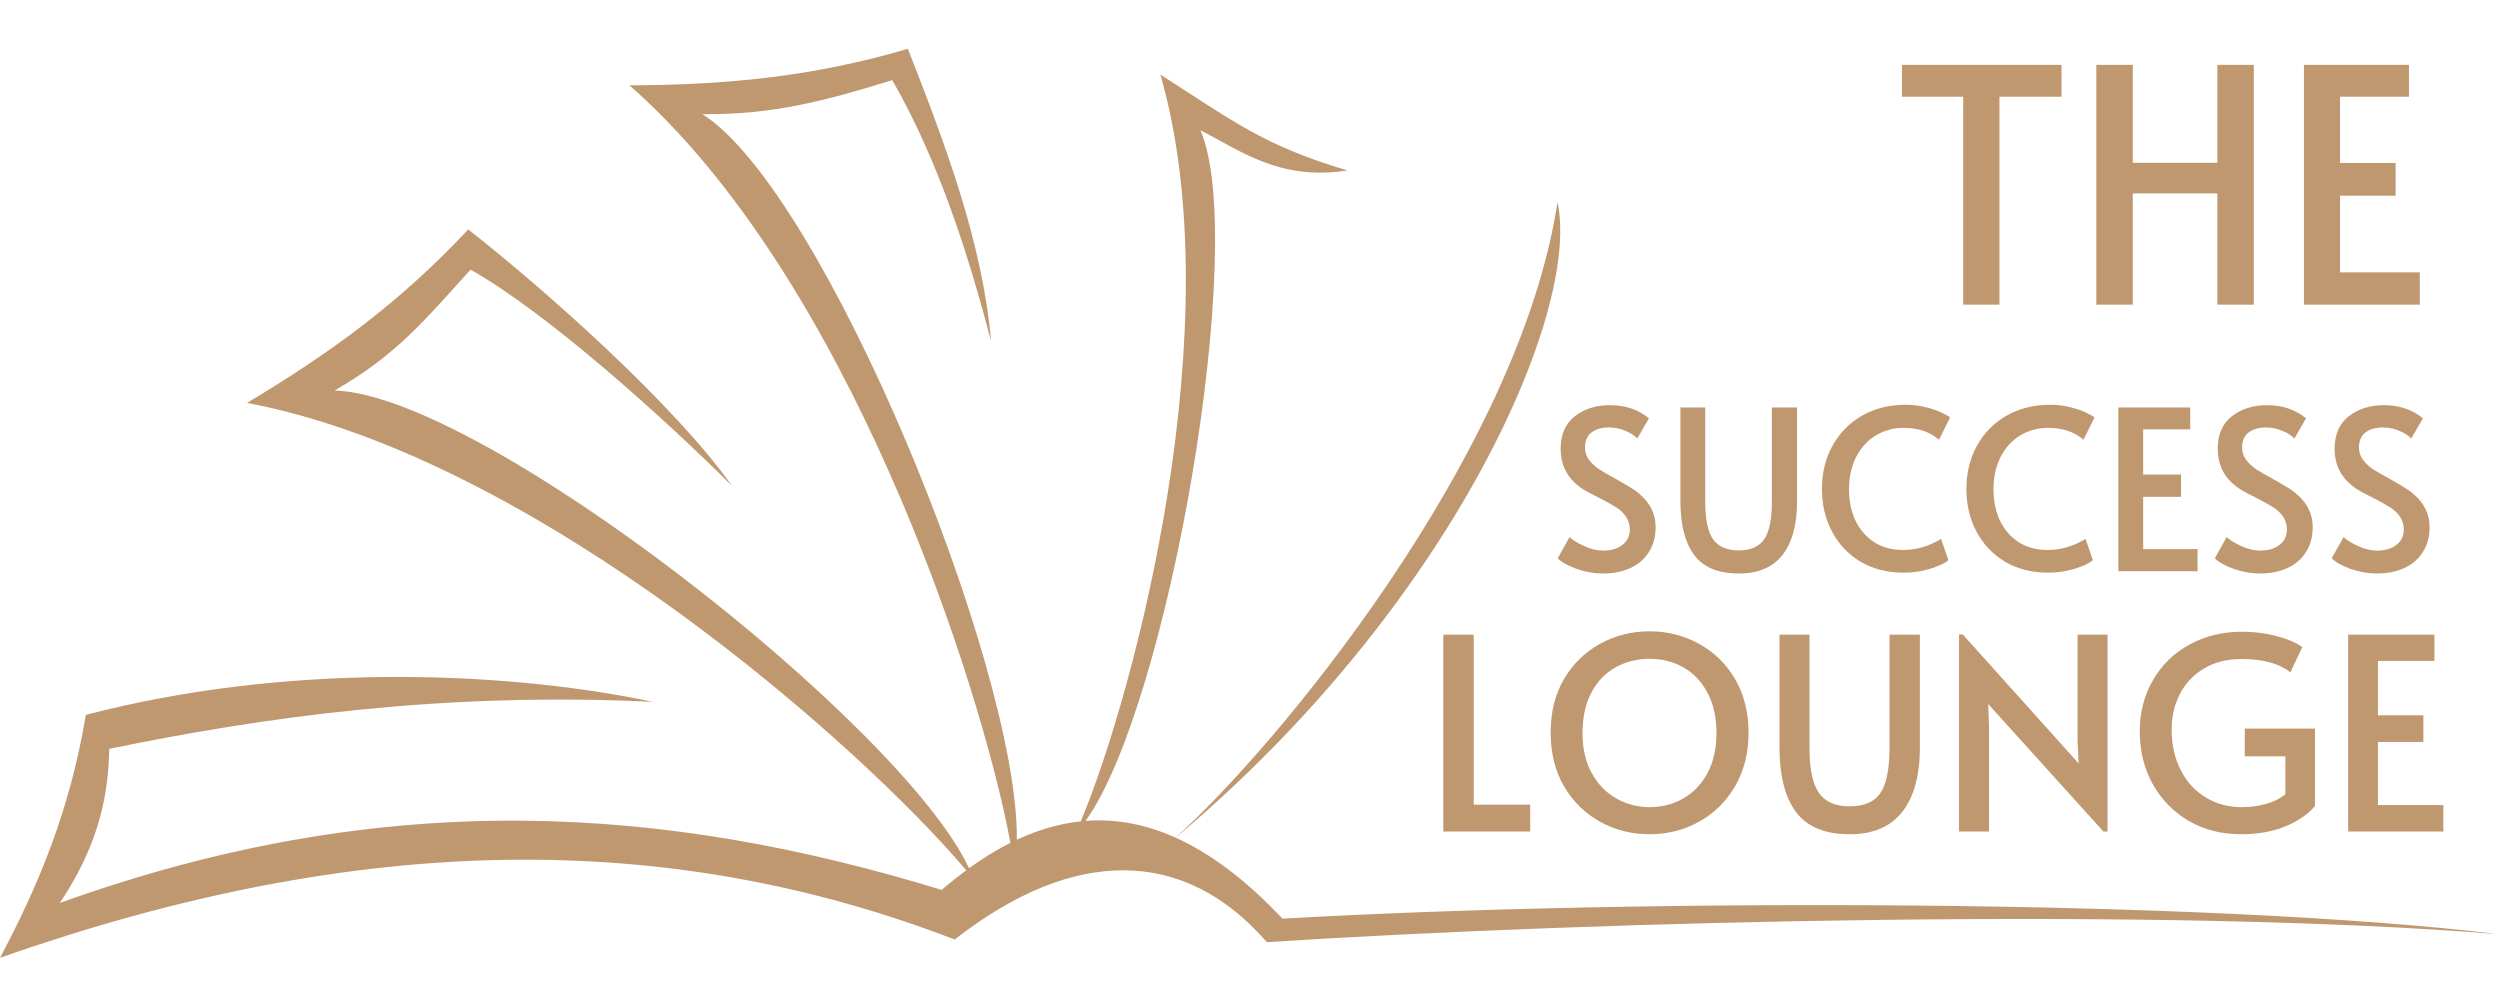<?xml version="1.0" encoding="UTF-8"?> <svg xmlns="http://www.w3.org/2000/svg" xmlns:xlink="http://www.w3.org/1999/xlink" width="250" zoomAndPan="magnify" viewBox="0 0 187.5 75" height="100" preserveAspectRatio="xMidYMid meet" version="1.0"><defs><g></g><clipPath id="dcdf63ea12"><path d="M 0 3.617 L 187 3.617 L 187 71.867 L 0 71.867 Z M 0 3.617 " clip-rule="nonzero"></path></clipPath></defs><g clip-path="url(#dcdf63ea12)"><path fill="#c09870" d="M 96.184 68.898 C 93.457 66.004 90.797 64.008 88.176 62.824 C 108.926 45.391 118.586 23.309 116.812 15.164 C 113.91 34.211 95.637 56.129 88.164 62.82 C 85.891 61.801 83.648 61.395 81.418 61.566 C 87.684 52.855 93.648 18.094 90.035 9.773 C 92.93 11.227 95.953 13.602 101.055 12.781 C 94.734 10.914 92.359 8.996 87.027 5.59 C 92.402 24.188 85.152 51.805 81.059 61.602 C 79.457 61.77 77.859 62.234 76.262 62.977 C 76.418 50.098 61.805 14.309 52.676 8.559 C 58.074 8.621 62.039 7.512 66.918 6.012 C 70.266 11.82 72.543 18.742 74.332 25.602 C 73.68 18.105 70.82 10.629 68.09 3.66 C 60.871 5.781 54.43 6.367 47.211 6.402 C 63.496 20.664 73.441 50.793 75.785 63.211 C 74.75 63.73 73.715 64.367 72.676 65.117 C 67.703 54.402 36.199 29.598 25.098 29.289 C 29.781 26.59 31.855 24.004 35.297 20.223 C 41.125 23.52 49.902 31.457 54.91 36.453 C 50.559 30.328 40.996 21.82 35.117 17.207 C 29.973 22.719 24.723 26.508 18.523 30.219 C 40.297 34.301 64.762 56.137 72.465 65.273 C 71.852 65.727 71.238 66.211 70.625 66.742 C 50.105 60.465 29.164 58.848 4.484 67.723 C 7.152 63.738 8.129 60.145 8.191 56.164 C 19.766 53.777 33.227 51.883 48.969 52.637 C 37.289 50.188 20.98 49.797 6.438 53.617 C 5.219 60.93 2.777 66.613 0 71.836 C 27.098 62.309 50.223 62.227 71.602 70.465 C 80.445 63.543 88.77 63.477 95.012 70.66 C 120.113 69.051 162.387 68.008 187.492 70.074 C 165.629 67.426 123.246 67.363 96.184 68.898 Z M 96.184 68.898 " fill-opacity="1" fill-rule="evenodd"></path></g><g fill="#c09870" fill-opacity="1"><g transform="translate(141.911, 22.849)"><g><path d="M 5.328 -15.594 L 0.734 -15.594 L 0.734 -17.984 L 12.703 -17.984 L 12.703 -15.594 L 8.047 -15.594 L 8.047 0 L 5.328 0 Z M 5.328 -15.594 "></path></g></g></g><g fill="#c09870" fill-opacity="1"><g transform="translate(155.333, 22.849)"><g><path d="M 1.891 -17.984 L 4.625 -17.984 L 4.625 -10.641 L 10.969 -10.641 L 10.969 -17.984 L 13.703 -17.984 L 13.703 0 L 10.969 0 L 10.969 -8.344 L 4.625 -8.344 L 4.625 0 L 1.891 0 Z M 1.891 -17.984 "></path></g></g></g><g fill="#c09870" fill-opacity="1"><g transform="translate(170.906, 22.849)"><g><path d="M 1.891 -17.984 L 9.766 -17.984 L 9.766 -15.594 L 4.594 -15.594 L 4.594 -10.625 L 8.766 -10.625 L 8.766 -8.172 L 4.594 -8.172 L 4.594 -2.422 L 10.578 -2.422 L 10.578 0 L 1.891 0 Z M 1.891 -17.984 "></path></g></g></g><g fill="#c09870" fill-opacity="1"><g transform="translate(182.323, 22.849)"><g></g></g></g><g fill="#c09870" fill-opacity="1"><g transform="translate(116.11, 42.841)"><g><path d="M 4.125 0.172 C 3.457 0.172 2.797 0.055 2.141 -0.172 C 1.484 -0.41 1.008 -0.676 0.719 -0.969 L 1.609 -2.562 C 1.836 -2.344 2.195 -2.117 2.688 -1.891 C 3.188 -1.66 3.664 -1.547 4.125 -1.547 C 4.719 -1.547 5.195 -1.688 5.562 -1.969 C 5.938 -2.25 6.125 -2.633 6.125 -3.125 C 6.125 -3.5 6.023 -3.828 5.828 -4.109 C 5.629 -4.391 5.383 -4.617 5.094 -4.797 C 4.801 -4.984 4.391 -5.211 3.859 -5.484 C 3.223 -5.797 2.789 -6.031 2.562 -6.188 C 1.477 -6.906 0.938 -7.906 0.938 -9.188 C 0.938 -10.25 1.285 -11.055 1.984 -11.609 C 2.691 -12.172 3.578 -12.453 4.641 -12.453 C 5.785 -12.453 6.758 -12.125 7.562 -11.469 L 6.688 -9.953 C 6.469 -10.18 6.164 -10.375 5.781 -10.531 C 5.406 -10.695 5 -10.781 4.562 -10.781 C 4 -10.781 3.555 -10.648 3.234 -10.391 C 2.922 -10.141 2.766 -9.77 2.766 -9.281 C 2.766 -8.938 2.863 -8.629 3.062 -8.359 C 3.27 -8.086 3.523 -7.848 3.828 -7.641 C 4.141 -7.441 4.555 -7.203 5.078 -6.922 C 5.578 -6.641 5.957 -6.414 6.219 -6.25 C 6.488 -6.094 6.742 -5.898 6.984 -5.672 C 7.305 -5.391 7.566 -5.047 7.766 -4.641 C 7.961 -4.242 8.062 -3.805 8.062 -3.328 C 8.062 -2.578 7.891 -1.941 7.547 -1.422 C 7.211 -0.898 6.75 -0.504 6.156 -0.234 C 5.562 0.035 4.883 0.172 4.125 0.172 Z M 4.125 0.172 "></path></g></g></g><g fill="#c09870" fill-opacity="1"><g transform="translate(124.875, 42.841)"><g><path d="M 5.531 0.172 C 3.988 0.172 2.875 -0.289 2.188 -1.219 C 1.5 -2.145 1.156 -3.488 1.156 -5.25 L 1.156 -12.281 L 3.016 -12.281 L 3.016 -5.219 C 3.016 -3.906 3.207 -2.969 3.594 -2.406 C 3.988 -1.844 4.633 -1.562 5.531 -1.562 C 6.414 -1.562 7.051 -1.836 7.438 -2.391 C 7.82 -2.941 8.016 -3.883 8.016 -5.219 L 8.016 -12.281 L 9.906 -12.281 L 9.906 -5.25 C 9.906 -3.5 9.539 -2.156 8.812 -1.219 C 8.082 -0.289 6.988 0.172 5.531 0.172 Z M 5.531 0.172 "></path></g></g></g><g fill="#c09870" fill-opacity="1"><g transform="translate(135.926, 42.841)"><g><path d="M 6.875 0.109 C 5.613 0.109 4.516 -0.172 3.578 -0.734 C 2.648 -1.305 1.941 -2.066 1.453 -3.016 C 0.961 -3.961 0.719 -5.008 0.719 -6.156 C 0.719 -7.375 0.984 -8.461 1.516 -9.422 C 2.047 -10.379 2.785 -11.129 3.734 -11.672 C 4.691 -12.211 5.781 -12.484 7 -12.484 C 7.539 -12.484 8.047 -12.422 8.516 -12.297 C 8.992 -12.18 9.391 -12.047 9.703 -11.891 C 10.016 -11.742 10.223 -11.625 10.328 -11.531 L 9.5 -9.859 C 8.82 -10.453 7.938 -10.75 6.844 -10.75 C 6.082 -10.75 5.391 -10.562 4.766 -10.188 C 4.141 -9.812 3.645 -9.27 3.281 -8.562 C 2.926 -7.863 2.75 -7.051 2.75 -6.125 C 2.75 -5.281 2.906 -4.516 3.219 -3.828 C 3.539 -3.141 4.008 -2.594 4.625 -2.188 C 5.238 -1.789 5.969 -1.594 6.812 -1.594 C 7.789 -1.594 8.738 -1.867 9.656 -2.422 L 10.203 -0.828 C 9.961 -0.609 9.516 -0.395 8.859 -0.188 C 8.211 0.008 7.551 0.109 6.875 0.109 Z M 6.875 0.109 "></path></g></g></g><g fill="#c09870" fill-opacity="1"><g transform="translate(146.761, 42.841)"><g><path d="M 6.875 0.109 C 5.613 0.109 4.516 -0.172 3.578 -0.734 C 2.648 -1.305 1.941 -2.066 1.453 -3.016 C 0.961 -3.961 0.719 -5.008 0.719 -6.156 C 0.719 -7.375 0.984 -8.461 1.516 -9.422 C 2.047 -10.379 2.785 -11.129 3.734 -11.672 C 4.691 -12.211 5.781 -12.484 7 -12.484 C 7.539 -12.484 8.047 -12.422 8.516 -12.297 C 8.992 -12.18 9.391 -12.047 9.703 -11.891 C 10.016 -11.742 10.223 -11.625 10.328 -11.531 L 9.5 -9.859 C 8.82 -10.453 7.938 -10.75 6.844 -10.75 C 6.082 -10.75 5.391 -10.562 4.766 -10.188 C 4.141 -9.812 3.645 -9.27 3.281 -8.562 C 2.926 -7.863 2.75 -7.051 2.75 -6.125 C 2.75 -5.281 2.906 -4.516 3.219 -3.828 C 3.539 -3.141 4.008 -2.594 4.625 -2.188 C 5.238 -1.789 5.969 -1.594 6.812 -1.594 C 7.789 -1.594 8.738 -1.867 9.656 -2.422 L 10.203 -0.828 C 9.961 -0.609 9.516 -0.395 8.859 -0.188 C 8.211 0.008 7.551 0.109 6.875 0.109 Z M 6.875 0.109 "></path></g></g></g><g fill="#c09870" fill-opacity="1"><g transform="translate(157.596, 42.841)"><g><path d="M 1.281 -12.281 L 6.672 -12.281 L 6.672 -10.641 L 3.141 -10.641 L 3.141 -7.25 L 5.984 -7.25 L 5.984 -5.578 L 3.141 -5.578 L 3.141 -1.656 L 7.219 -1.656 L 7.219 0 L 1.281 0 Z M 1.281 -12.281 "></path></g></g></g><g fill="#c09870" fill-opacity="1"><g transform="translate(165.392, 42.841)"><g><path d="M 4.125 0.172 C 3.457 0.172 2.797 0.055 2.141 -0.172 C 1.484 -0.41 1.008 -0.676 0.719 -0.969 L 1.609 -2.562 C 1.836 -2.344 2.195 -2.117 2.688 -1.891 C 3.188 -1.66 3.664 -1.547 4.125 -1.547 C 4.719 -1.547 5.195 -1.688 5.562 -1.969 C 5.938 -2.25 6.125 -2.633 6.125 -3.125 C 6.125 -3.5 6.023 -3.828 5.828 -4.109 C 5.629 -4.391 5.383 -4.617 5.094 -4.797 C 4.801 -4.984 4.391 -5.211 3.859 -5.484 C 3.223 -5.797 2.789 -6.031 2.562 -6.188 C 1.477 -6.906 0.938 -7.906 0.938 -9.188 C 0.938 -10.25 1.285 -11.055 1.984 -11.609 C 2.691 -12.172 3.578 -12.453 4.641 -12.453 C 5.785 -12.453 6.758 -12.125 7.562 -11.469 L 6.688 -9.953 C 6.469 -10.18 6.164 -10.375 5.781 -10.531 C 5.406 -10.695 5 -10.781 4.562 -10.781 C 4 -10.781 3.555 -10.648 3.234 -10.391 C 2.922 -10.141 2.766 -9.77 2.766 -9.281 C 2.766 -8.938 2.863 -8.629 3.062 -8.359 C 3.27 -8.086 3.523 -7.848 3.828 -7.641 C 4.141 -7.441 4.555 -7.203 5.078 -6.922 C 5.578 -6.641 5.957 -6.414 6.219 -6.25 C 6.488 -6.094 6.742 -5.898 6.984 -5.672 C 7.305 -5.391 7.566 -5.047 7.766 -4.641 C 7.961 -4.242 8.062 -3.805 8.062 -3.328 C 8.062 -2.578 7.891 -1.941 7.547 -1.422 C 7.211 -0.898 6.75 -0.504 6.156 -0.234 C 5.562 0.035 4.883 0.172 4.125 0.172 Z M 4.125 0.172 "></path></g></g></g><g fill="#c09870" fill-opacity="1"><g transform="translate(174.157, 42.841)"><g><path d="M 4.125 0.172 C 3.457 0.172 2.797 0.055 2.141 -0.172 C 1.484 -0.41 1.008 -0.676 0.719 -0.969 L 1.609 -2.562 C 1.836 -2.344 2.195 -2.117 2.688 -1.891 C 3.188 -1.66 3.664 -1.547 4.125 -1.547 C 4.719 -1.547 5.195 -1.688 5.562 -1.969 C 5.938 -2.25 6.125 -2.633 6.125 -3.125 C 6.125 -3.5 6.023 -3.828 5.828 -4.109 C 5.629 -4.391 5.383 -4.617 5.094 -4.797 C 4.801 -4.984 4.391 -5.211 3.859 -5.484 C 3.223 -5.797 2.789 -6.031 2.562 -6.188 C 1.477 -6.906 0.938 -7.906 0.938 -9.188 C 0.938 -10.25 1.285 -11.055 1.984 -11.609 C 2.691 -12.172 3.578 -12.453 4.641 -12.453 C 5.785 -12.453 6.758 -12.125 7.562 -11.469 L 6.688 -9.953 C 6.469 -10.18 6.164 -10.375 5.781 -10.531 C 5.406 -10.695 5 -10.781 4.562 -10.781 C 4 -10.781 3.555 -10.648 3.234 -10.391 C 2.922 -10.141 2.766 -9.77 2.766 -9.281 C 2.766 -8.938 2.863 -8.629 3.062 -8.359 C 3.27 -8.086 3.523 -7.848 3.828 -7.641 C 4.141 -7.441 4.555 -7.203 5.078 -6.922 C 5.578 -6.641 5.957 -6.414 6.219 -6.25 C 6.488 -6.094 6.742 -5.898 6.984 -5.672 C 7.305 -5.391 7.566 -5.047 7.766 -4.641 C 7.961 -4.242 8.062 -3.805 8.062 -3.328 C 8.062 -2.578 7.891 -1.941 7.547 -1.422 C 7.211 -0.898 6.75 -0.504 6.156 -0.234 C 5.562 0.035 4.883 0.172 4.125 0.172 Z M 4.125 0.172 "></path></g></g></g><g fill="#c09870" fill-opacity="1"><g transform="translate(182.915, 42.841)"><g></g></g></g><g fill="#c09870" fill-opacity="1"><g transform="translate(106.686, 62.365)"><g><path d="M 1.562 -14.766 L 3.844 -14.766 L 3.844 -2.016 L 8.078 -2.016 L 8.078 0 L 1.562 0 Z M 1.562 -14.766 "></path></g></g></g><g fill="#c09870" fill-opacity="1"><g transform="translate(115.361, 62.365)"><g><path d="M 8.359 0.203 C 7.016 0.203 5.773 -0.109 4.641 -0.734 C 3.516 -1.359 2.613 -2.242 1.938 -3.391 C 1.27 -4.547 0.938 -5.891 0.938 -7.422 C 0.938 -8.953 1.27 -10.289 1.938 -11.438 C 2.613 -12.582 3.516 -13.461 4.641 -14.078 C 5.773 -14.703 7.016 -15.016 8.359 -15.016 C 9.703 -15.016 10.938 -14.703 12.062 -14.078 C 13.195 -13.461 14.098 -12.582 14.766 -11.438 C 15.441 -10.289 15.781 -8.953 15.781 -7.422 C 15.781 -5.891 15.441 -4.547 14.766 -3.391 C 14.098 -2.242 13.195 -1.359 12.062 -0.734 C 10.938 -0.109 9.703 0.203 8.359 0.203 Z M 8.359 -1.828 C 9.285 -1.828 10.129 -2.047 10.891 -2.484 C 11.648 -2.922 12.254 -3.555 12.703 -4.391 C 13.148 -5.223 13.375 -6.223 13.375 -7.391 C 13.375 -8.566 13.148 -9.57 12.703 -10.406 C 12.254 -11.25 11.648 -11.883 10.891 -12.312 C 10.141 -12.738 9.297 -12.953 8.359 -12.953 C 7.422 -12.953 6.566 -12.738 5.797 -12.312 C 5.035 -11.883 4.43 -11.25 3.984 -10.406 C 3.547 -9.57 3.328 -8.566 3.328 -7.391 C 3.328 -6.223 3.555 -5.223 4.016 -4.391 C 4.473 -3.555 5.086 -2.922 5.859 -2.484 C 6.629 -2.047 7.461 -1.828 8.359 -1.828 Z M 8.359 -1.828 "></path></g></g></g><g fill="#c09870" fill-opacity="1"><g transform="translate(132.07, 62.365)"><g><path d="M 6.656 0.203 C 4.801 0.203 3.457 -0.352 2.625 -1.469 C 1.801 -2.582 1.391 -4.195 1.391 -6.312 L 1.391 -14.766 L 3.641 -14.766 L 3.641 -6.266 C 3.641 -4.703 3.875 -3.582 4.344 -2.906 C 4.812 -2.227 5.582 -1.891 6.656 -1.891 C 7.727 -1.891 8.492 -2.219 8.953 -2.875 C 9.41 -3.539 9.641 -4.672 9.641 -6.266 L 9.641 -14.766 L 11.922 -14.766 L 11.922 -6.312 C 11.922 -4.207 11.477 -2.594 10.594 -1.469 C 9.719 -0.352 8.406 0.203 6.656 0.203 Z M 6.656 0.203 "></path></g></g></g><g fill="#c09870" fill-opacity="1"><g transform="translate(145.365, 62.365)"><g><path d="M 3.75 -9.562 L 3.812 -7.953 L 3.812 0 L 1.562 0 L 1.562 -14.781 L 1.844 -14.781 L 10.531 -5.109 L 10.453 -6.797 L 10.453 -14.766 L 12.703 -14.766 L 12.703 0 L 12.391 0 Z M 3.75 -9.562 "></path></g></g></g><g fill="#c09870" fill-opacity="1"><g transform="translate(159.623, 62.365)"><g><path d="M 8.453 0.203 C 6.992 0.203 5.688 -0.129 4.531 -0.797 C 3.383 -1.473 2.484 -2.395 1.828 -3.562 C 1.18 -4.738 0.859 -6.055 0.859 -7.516 C 0.859 -8.93 1.188 -10.207 1.844 -11.344 C 2.5 -12.488 3.41 -13.379 4.578 -14.016 C 5.742 -14.66 7.055 -14.984 8.516 -14.984 C 9.305 -14.984 10.02 -14.91 10.656 -14.766 C 11.289 -14.629 11.805 -14.473 12.203 -14.297 C 12.609 -14.117 12.891 -13.961 13.047 -13.828 L 12.156 -11.938 C 11.32 -12.602 10.098 -12.938 8.484 -12.938 C 7.41 -12.938 6.477 -12.703 5.688 -12.234 C 4.895 -11.766 4.289 -11.129 3.875 -10.328 C 3.457 -9.523 3.25 -8.629 3.25 -7.641 C 3.25 -6.516 3.473 -5.508 3.922 -4.625 C 4.367 -3.738 4.992 -3.051 5.797 -2.562 C 6.598 -2.07 7.5 -1.828 8.5 -1.828 C 9.125 -1.828 9.723 -1.906 10.297 -2.062 C 10.879 -2.219 11.375 -2.461 11.781 -2.797 L 11.781 -5.641 L 8.734 -5.641 L 8.734 -7.719 L 14 -7.719 L 14 -1.922 C 13.52 -1.328 12.797 -0.82 11.828 -0.406 C 10.859 0 9.734 0.203 8.453 0.203 Z M 8.453 0.203 "></path></g></g></g><g fill="#c09870" fill-opacity="1"><g transform="translate(174.565, 62.365)"><g><path d="M 1.547 -14.766 L 8.016 -14.766 L 8.016 -12.797 L 3.781 -12.797 L 3.781 -8.719 L 7.188 -8.719 L 7.188 -6.719 L 3.781 -6.719 L 3.781 -1.984 L 8.688 -1.984 L 8.688 0 L 1.547 0 Z M 1.547 -14.766 "></path></g></g></g></svg> 